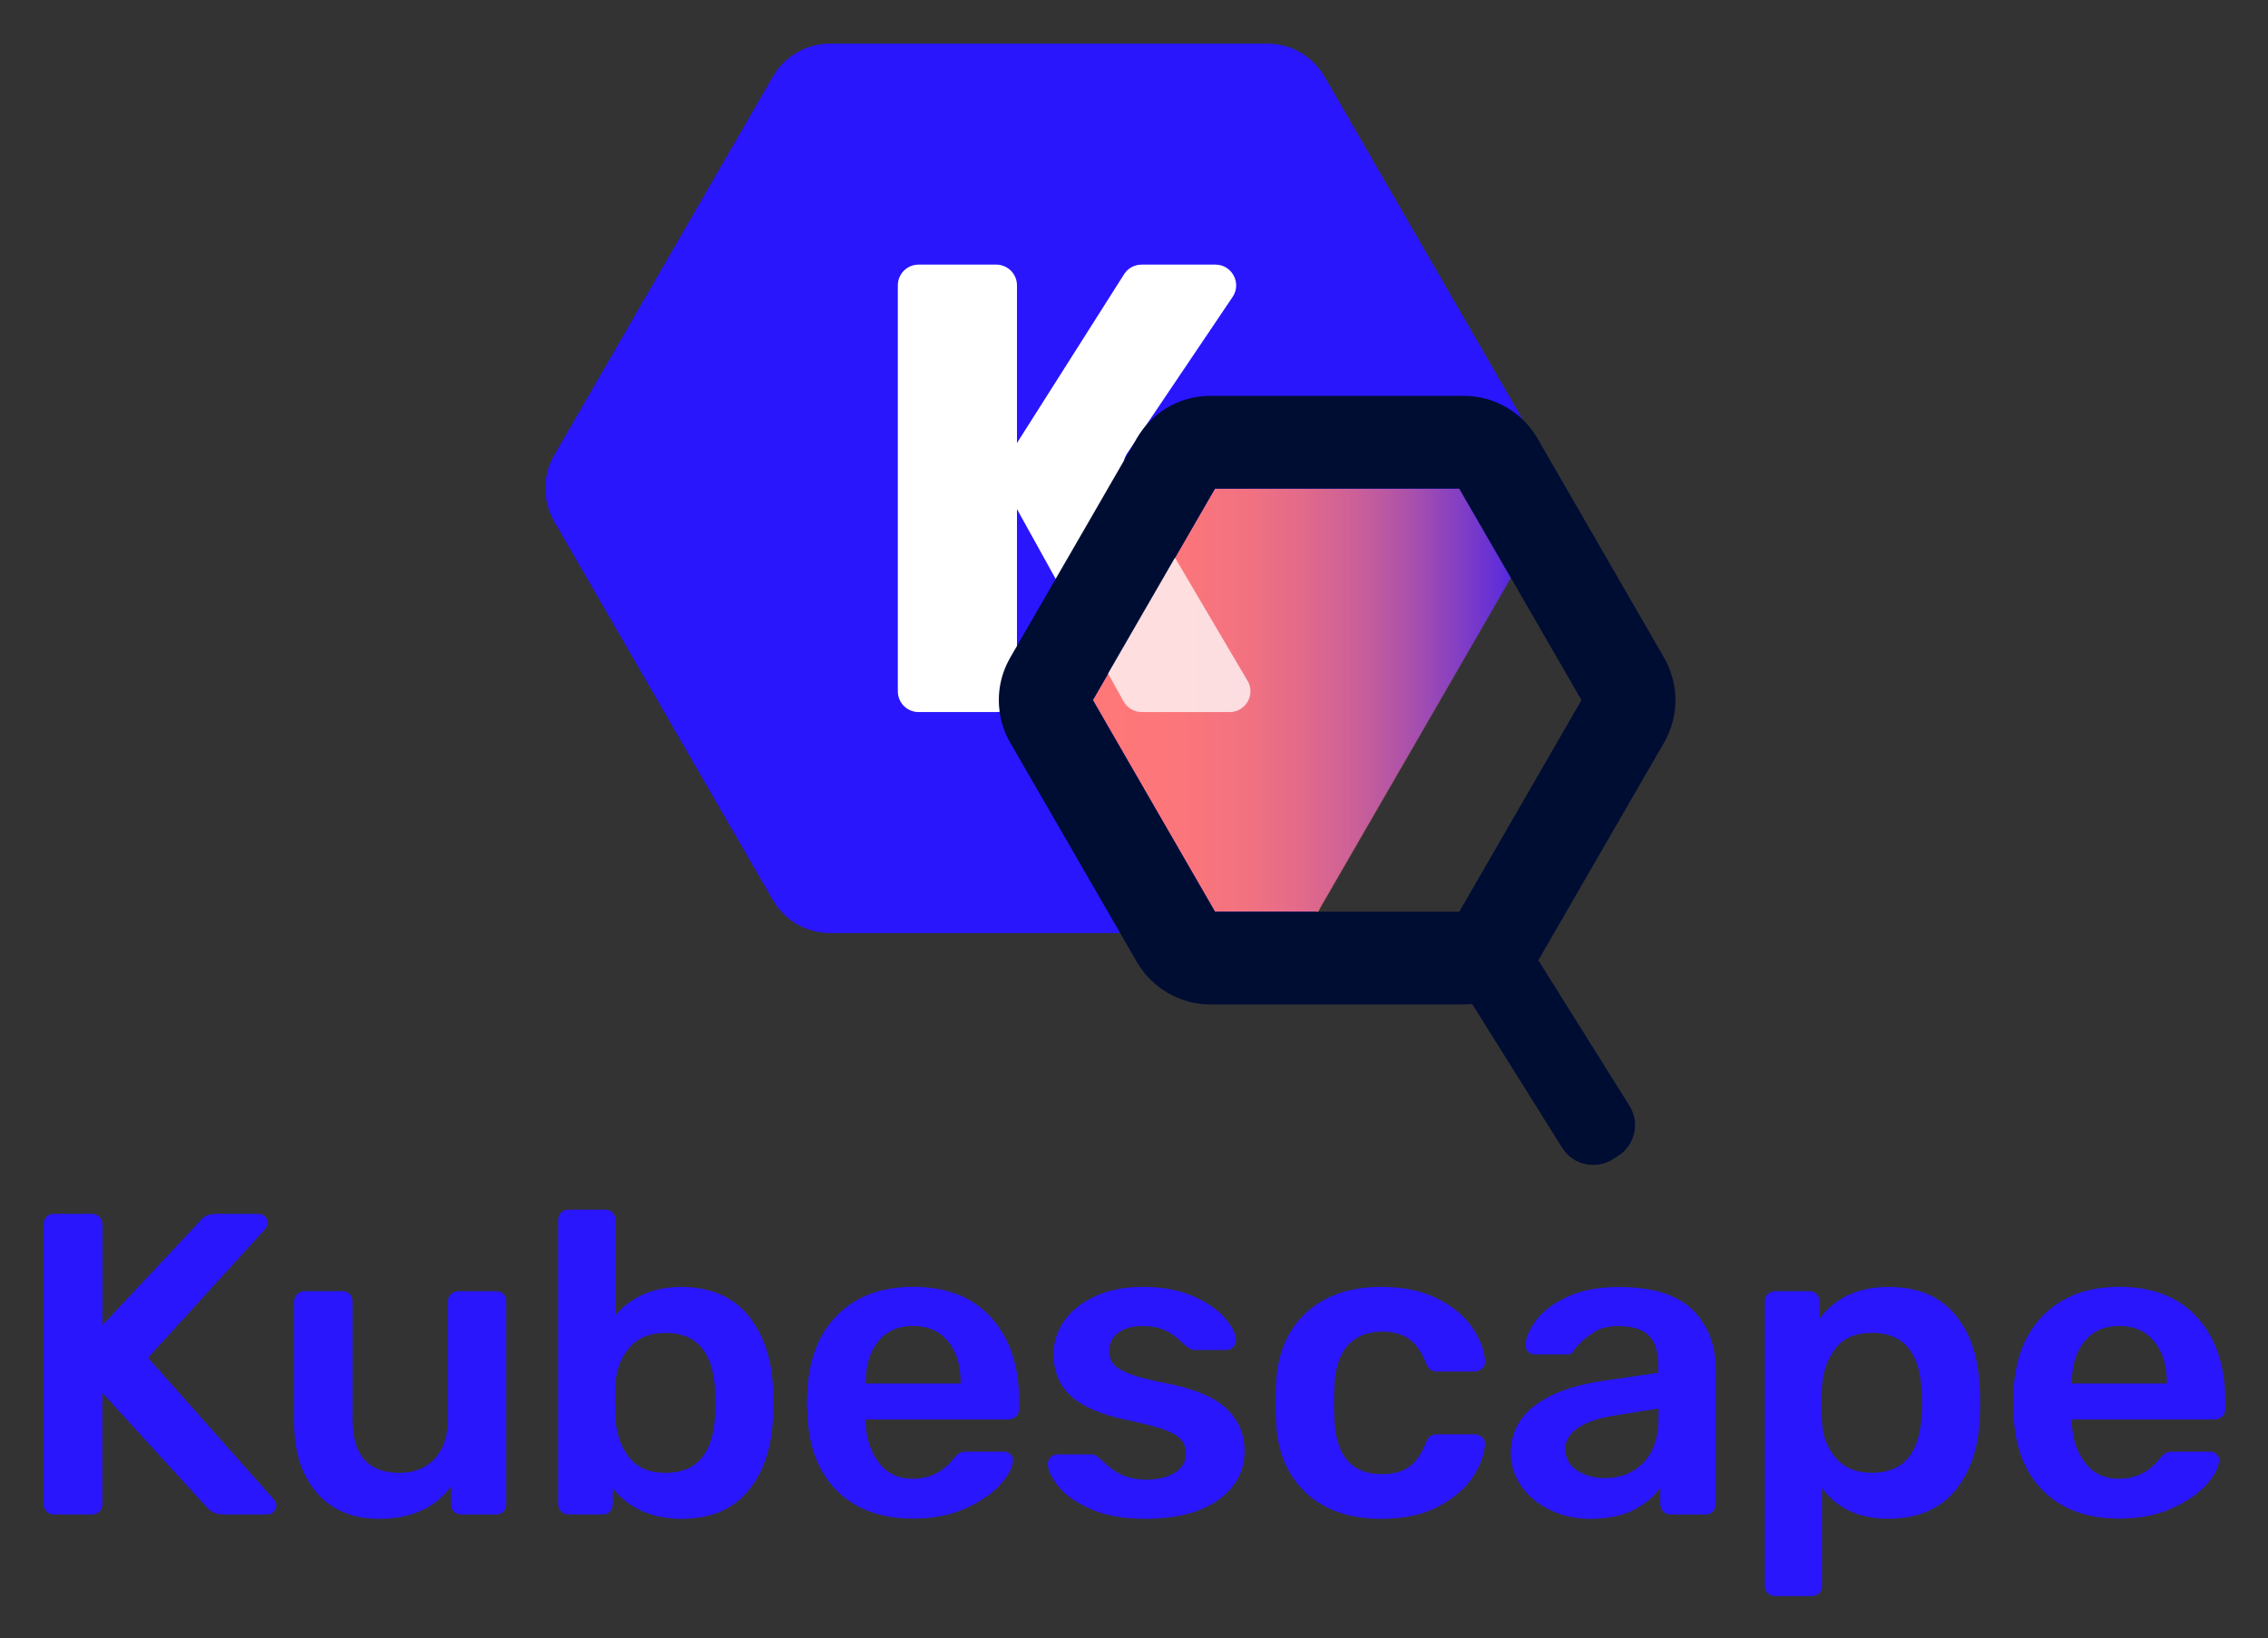 <svg xmlns="http://www.w3.org/2000/svg" role="img" xmlns:xlink="http://www.w3.org/1999/xlink" viewBox="-7.76 -7.76 403.52 291.52"><rect x="-7.76" y="-7.76" width="403.52" height="291.52" fill="#333333" stroke="none"/><title>Kubescape logo</title><defs><linearGradient id="linear-gradient" x1="186.67" x2="261.04" y1="116.84" y2="116.84" gradientUnits="userSpaceOnUse"><stop offset="0" stop-color="#ff7879"/><stop offset=".21" stop-color="#fb767a"/><stop offset=".36" stop-color="#f27280"/><stop offset=".5" stop-color="#e26a8a"/><stop offset=".63" stop-color="#cb6098"/><stop offset=".75" stop-color="#ad52aa"/><stop offset=".86" stop-color="#8941c0"/><stop offset=".98" stop-color="#5f2dd9"/><stop offset="1" stop-color="#5529e0"/></linearGradient><linearGradient id="linear-gradient-2" x1="226.37" x2="261.06" y1="124.77" y2="124.77" xlink:href="#linear-gradient"/><style>.cls-4{isolation:isolate}.cls-5{fill:#2916fc}</style></defs><path fill="url(#linear-gradient)" d="M261.04 95.05l-33.13 57.36c-.44.76-.95 1.45-1.54 2.08H208.4l-16.77-29.05-4.96-8.61 8.5-14.72 6.96-12.07 6.27-10.85h43.48l9.16 15.86z"/><path d="M266.82 85.03l-5.78 10.02-9.16-15.86H208.4l-6.27 10.85-6.96 12.07-8.5 14.72 4.96 8.61 16.77 29.05h17.97c-2.19 2.39-5.31 3.8-8.64 3.8h-77.81c-4.2 0-8.08-2.24-10.18-5.88l-38.9-67.38c-2.1-3.64-2.1-8.13 0-11.77l38.9-67.38c2.1-3.63 5.98-5.88 10.18-5.88h77.81c4.2 0 8.08 2.25 10.18 5.88l38.91 67.38c2.1 3.64 2.1 8.13 0 11.77z" class="cls-5"/><path fill="#fff" d="M169.48 39.33h-13.8c-2.05 0-3.7 1.65-3.7 3.7v72.24c0 2.04 1.65 3.69 3.7 3.69h13.8c.21 0 .42-.02.62-.05 1.74-.29 3.08-1.81 3.08-3.64V43.03c0-2.05-1.66-3.7-3.7-3.7zm23.31 33.58l1.24-1.83 2.09-3.11 15.42-22.88c1.66-2.45-.1-5.76-3.06-5.76h-13.13c-1.27 0-2.45.65-3.12 1.72l-19.05 30.03-2.3 3.63c-.72 1.15-.76 2.59-.11 3.78l2.41 4.35 6.88 12.42 9.34 16.85 5.77-10 6.13-10.61-8.63-14.64c-.49-.82-.63-1.78-.43-2.69.1-.44.29-.87.55-1.26z"/><path fill="#000d33" d="M289.62 112.26c-.32-1.02-.75-2.01-1.3-2.96l-22.56-39.08c-.67-1.15-1.48-2.21-2.42-3.14-2.79-2.77-6.61-4.39-10.64-4.39h-45.13c-4.43 0-8.62 1.97-11.45 5.28-.6.7-1.13 1.44-1.6 2.25l-.49.86-1.79 3.09-6.7 11.61-5.48 9.48-6.88 11.93-1.22 2.11c-.04.08-.08.15-.12.23-1.61 2.88-2.19 6.19-1.74 9.38.25 1.9.88 3.76 1.86 5.47l22.56 39.07c2.69 4.65 7.69 7.54 13.05 7.54h45.13c.5 0 .99-.02 1.47-.07l16.03 25.61c1.89 3.02 5.92 3.93 8.93 2.05l.97-.61c3.03-1.89 3.95-5.91 2.07-8.92l-16.23-25.92 22.38-38.75c2.13-3.71 2.57-8.13 1.3-12.12zm-20.92 13.09l-16.82 29.14H208.4l-16.76-29.05-4.97-8.61 2.73-4.72 5.77-10 6.13-10.61.84-1.46 6.26-10.85h43.48l9.18 15.89 12.55 21.75-4.91 8.52z"/><path fill="#fff" d="M211.02 118.96h-15.64c-1.35 0-2.58-.73-3.24-1.9l-2.74-4.95 5.77-10 6.13-10.61 12.9 21.89c1.46 2.46-.32 5.57-3.18 5.57z" opacity=".76"/><path fill="url(#linear-gradient-2)" d="M261.06 95.09l-34.31 59.4h-.38c.59-.63 1.1-1.32 1.54-2.08l33.13-57.36.02.04z"/><g class="cls-4"><path d="M.54 261.22c-.36-.36-.54-.79-.54-1.3v-49.74c0-.56.17-1.02.5-1.38.33-.36.78-.54 1.34-.54h6.72c.56 0 1.02.18 1.38.54.36.36.53.82.53 1.38v17.88l17.27-18.42c.66-.92 1.65-1.38 2.98-1.38h7.56c.41 0 .78.15 1.11.46.33.31.5.69.5 1.15 0 .36-.1.66-.31.92l-21.01 23.08 22.46 25.29c.25.31.38.64.38.99 0 .46-.17.84-.5 1.15-.33.31-.7.46-1.11.46h-7.87c-1.27 0-2.27-.46-2.98-1.38l-18.49-20.25v19.79c0 .56-.18 1.01-.53 1.34-.36.33-.82.5-1.38.5H1.83c-.51 0-.94-.18-1.3-.53z" class="cls-5"/></g><g class="cls-4"><path d="M48.61 257.9c-2.7-3.08-4.05-7.27-4.05-12.57v-21.47c0-.51.18-.94.54-1.3.36-.36.79-.54 1.3-.54h6.72c.56 0 1.01.17 1.34.5.33.33.5.78.5 1.34v21.01c0 6.32 2.78 9.48 8.33 9.48 2.65 0 4.75-.84 6.3-2.52 1.55-1.68 2.33-4 2.33-6.95v-21.01c0-.51.18-.94.54-1.3.36-.36.79-.54 1.3-.54h6.72c.56 0 1 .17 1.34.5.33.33.5.78.5 1.34v36.07c0 .51-.17.94-.5 1.3-.33.36-.78.53-1.34.53h-6.19c-.51 0-.94-.18-1.3-.53-.36-.36-.54-.79-.54-1.3v-3.13c-2.85 3.82-7.11 5.73-12.76 5.73-4.69 0-8.38-1.54-11.08-4.62z" class="cls-5"/></g><g class="cls-4"><path d="M101.27 257.1v2.83c0 .51-.17.94-.5 1.3-.33.36-.78.53-1.34.53h-6.04c-.51 0-.94-.18-1.3-.53-.36-.36-.54-.79-.54-1.3v-50.58c0-.56.18-1 .54-1.34.36-.33.79-.5 1.3-.5h6.5c.56 0 1 .17 1.34.5.33.33.5.78.5 1.34v16.96c2.9-3.36 6.83-5.04 11.77-5.04s9.09 1.68 11.84 5.04c2.75 3.36 4.23 7.72 4.43 13.07.05.61.08 1.43.08 2.45 0 1.07-.03 1.91-.08 2.52-.2 5.5-1.68 9.91-4.43 13.22-2.75 3.31-6.7 4.97-11.84 4.97s-9.32-1.81-12.23-5.43zm18.19-12.91c.05-.51.08-1.27.08-2.29s-.03-1.78-.08-2.29c-.36-6.77-3.29-10.16-8.79-10.16-2.85 0-5.03.9-6.53 2.71s-2.3 3.99-2.41 6.53l-.08 2.9.08 2.98c.15 2.75.94 5.07 2.37 6.95 1.43 1.88 3.62 2.83 6.57 2.83 5.5 0 8.43-3.39 8.79-10.16zm21.73 13.4c-3.34-3.29-5.11-7.91-5.31-13.87l-.08-1.91.08-1.91c.25-5.81 2.05-10.37 5.39-13.68 3.34-3.31 7.81-4.97 13.41-4.97 6.01 0 10.66 1.83 13.94 5.5 3.29 3.67 4.93 8.56 4.93 14.67v1.6c0 .51-.18.94-.54 1.3-.36.36-.82.53-1.38.53h-25.37v.61c.1 2.8.88 5.16 2.33 7.07 1.45 1.91 3.45 2.87 6 2.87 3 0 5.42-1.17 7.26-3.52.46-.56.83-.92 1.11-1.07.28-.15.7-.23 1.26-.23h6.57c.46 0 .85.14 1.18.42.33.28.5.62.5 1.03 0 1.22-.73 2.66-2.18 4.32-1.45 1.66-3.53 3.09-6.23 4.32-2.7 1.22-5.83 1.83-9.4 1.83-5.65 0-10.15-1.64-13.49-4.93zm21.97-19.14v-.23c0-3.01-.75-5.43-2.25-7.26s-3.58-2.75-6.23-2.75-4.71.92-6.19 2.75c-1.48 1.83-2.22 4.25-2.22 7.26v.23h16.89zm23.15 22.35c-2.6-1.15-4.52-2.5-5.77-4.05-1.25-1.55-1.87-2.89-1.87-4.01 0-.51.18-.92.54-1.22.36-.31.76-.46 1.22-.46h6.04c.46 0 .84.18 1.15.53.2.15.74.61 1.6 1.38.87.82 1.88 1.45 3.06 1.91s2.47.69 3.9.69c2.04 0 3.72-.41 5.04-1.22 1.32-.81 1.99-1.94 1.99-3.36 0-1.07-.29-1.94-.88-2.6-.59-.66-1.64-1.26-3.17-1.8-1.53-.53-3.79-1.11-6.8-1.72-4.33-.92-7.53-2.32-9.59-4.2-2.06-1.88-3.09-4.38-3.09-7.49 0-2.04.61-3.96 1.83-5.77 1.22-1.81 3.04-3.29 5.46-4.43 2.42-1.15 5.31-1.72 8.67-1.72s6.37.55 8.86 1.64c2.5 1.1 4.39 2.4 5.69 3.9 1.3 1.5 1.95 2.84 1.95 4.01 0 .46-.17.85-.5 1.18-.33.33-.73.5-1.18.5h-5.66c-.41 0-.84-.18-1.3-.53-.36-.25-.92-.74-1.68-1.45-.76-.71-1.66-1.27-2.67-1.68-1.02-.41-2.22-.61-3.59-.61-1.88 0-3.35.41-4.39 1.22-1.04.82-1.57 1.88-1.57 3.21 0 .97.25 1.76.76 2.37.51.61 1.5 1.2 2.98 1.76s3.69 1.12 6.65 1.68c4.89.97 8.39 2.47 10.51 4.51 2.11 2.04 3.17 4.53 3.17 7.49 0 3.57-1.55 6.47-4.66 8.71-3.11 2.24-7.46 3.36-13.07 3.36-3.82 0-7.03-.57-9.63-1.72zm38.25-2.94c-3.34-3.11-5.11-7.41-5.31-12.91l-.08-3.06.08-3.06c.2-5.5 1.97-9.81 5.31-12.91 3.34-3.11 7.81-4.66 13.41-4.66 3.97 0 7.35.71 10.12 2.14 2.78 1.43 4.84 3.17 6.19 5.23 1.35 2.06 2.08 4.01 2.18 5.85.05.51-.11.94-.5 1.3-.38.36-.83.54-1.34.54h-6.72c-.51 0-.91-.11-1.18-.34-.28-.23-.55-.62-.8-1.18-.76-1.99-1.77-3.41-3.02-4.28-1.25-.87-2.84-1.3-4.78-1.3-2.6 0-4.64.83-6.11 2.48-1.48 1.66-2.27 4.16-2.37 7.53l-.08 2.83.08 2.52c.2 6.67 3.03 10.01 8.48 10.01 1.99 0 3.59-.43 4.81-1.3 1.22-.87 2.22-2.29 2.98-4.28.25-.56.52-.96.8-1.18.28-.23.67-.34 1.18-.34h6.72c.51 0 .96.18 1.34.53.38.36.55.79.5 1.3-.1 1.78-.82 3.69-2.14 5.73-1.33 2.04-3.36 3.8-6.11 5.27-2.75 1.48-6.16 2.22-10.24 2.22-5.6 0-10.07-1.55-13.41-4.66zm43.47 3.1c-2.17-1.04-3.87-2.46-5.12-4.24-1.25-1.78-1.87-3.74-1.87-5.88 0-3.46 1.4-6.27 4.2-8.4 2.8-2.14 6.65-3.59 11.54-4.36l10.47-1.53v-1.6c0-2.24-.56-3.92-1.68-5.04-1.12-1.12-2.93-1.68-5.42-1.68-1.68 0-3.04.32-4.09.96-1.04.64-1.87 1.26-2.48 1.87-.61.66-1.02 1.1-1.22 1.3-.2.61-.59.92-1.15.92h-5.88c-.46 0-.85-.15-1.18-.46-.33-.31-.5-.71-.5-1.22.05-1.27.67-2.72 1.87-4.36 1.2-1.63 3.04-3.03 5.54-4.2 2.5-1.17 5.55-1.76 9.17-1.76 6.01 0 10.39 1.35 13.14 4.05 2.75 2.7 4.13 6.24 4.13 10.62v23.99c0 .51-.17.94-.5 1.3-.33.36-.78.53-1.34.53h-6.19c-.51 0-.94-.18-1.3-.53-.36-.36-.53-.79-.53-1.3v-2.98c-1.12 1.63-2.71 2.97-4.78 4.01-2.06 1.04-4.62 1.57-7.68 1.57-2.6 0-4.98-.52-7.14-1.57zm16.62-8.44c1.78-1.83 2.67-4.51 2.67-8.02v-1.6l-7.64 1.22c-2.96.46-5.18 1.2-6.69 2.22-1.5 1.02-2.25 2.27-2.25 3.74 0 1.63.69 2.9 2.06 3.82 1.38.92 3.03 1.38 4.97 1.38 2.8 0 5.09-.92 6.88-2.75z" class="cls-5"/></g><g class="cls-4"><path d="M306.77 275.78c-.36-.33-.54-.78-.54-1.34v-50.58c0-.56.18-1.01.54-1.34.36-.33.79-.5 1.3-.5h6.04c.56 0 1.01.17 1.34.5.33.33.5.78.5 1.34v3.06c2.85-3.77 6.93-5.65 12.23-5.65s9.09 1.62 11.84 4.85c2.75 3.24 4.23 7.6 4.43 13.1.05.61.08 1.5.08 2.67s-.03 2.14-.08 2.75c-.2 5.35-1.68 9.67-4.43 12.95s-6.7 4.93-11.84 4.93-9.07-1.81-11.77-5.43v17.35c0 .56-.17 1.01-.5 1.34-.33.33-.78.5-1.34.5h-6.5c-.51 0-.94-.17-1.3-.5zm27.35-31.6c.05-.51.08-1.27.08-2.29s-.03-1.78-.08-2.29c-.36-6.77-3.29-10.16-8.79-10.16-2.96 0-5.15.94-6.57 2.83-1.43 1.89-2.22 4.2-2.37 6.95l-.08 2.9.08 2.98c.1 2.55.9 4.73 2.41 6.53 1.5 1.81 3.68 2.71 6.53 2.71 5.5 0 8.43-3.39 8.79-10.16z" class="cls-5"/></g><g class="cls-4"><path d="M355.79 257.59c-3.34-3.29-5.11-7.91-5.31-13.87l-.08-1.91.08-1.91c.25-5.81 2.05-10.37 5.39-13.68 3.34-3.31 7.81-4.97 13.41-4.97 6.01 0 10.66 1.83 13.94 5.5 3.29 3.67 4.93 8.56 4.93 14.67v1.6c0 .51-.18.94-.54 1.3-.36.36-.82.53-1.38.53h-25.37v.61c.1 2.8.88 5.16 2.33 7.07 1.45 1.91 3.45 2.87 6 2.87 3 0 5.42-1.17 7.26-3.52.46-.56.83-.92 1.11-1.07.28-.15.7-.23 1.26-.23h6.57c.46 0 .85.14 1.18.42.33.28.5.62.5 1.03 0 1.22-.73 2.66-2.18 4.32-1.45 1.66-3.53 3.09-6.23 4.32-2.7 1.22-5.83 1.83-9.4 1.83-5.65 0-10.15-1.64-13.49-4.93zm21.97-19.14v-.23c0-3.01-.75-5.43-2.25-7.26s-3.58-2.75-6.23-2.75-4.71.92-6.19 2.75c-1.48 1.83-2.22 4.25-2.22 7.26v.23h16.89z" class="cls-5"/></g></svg>